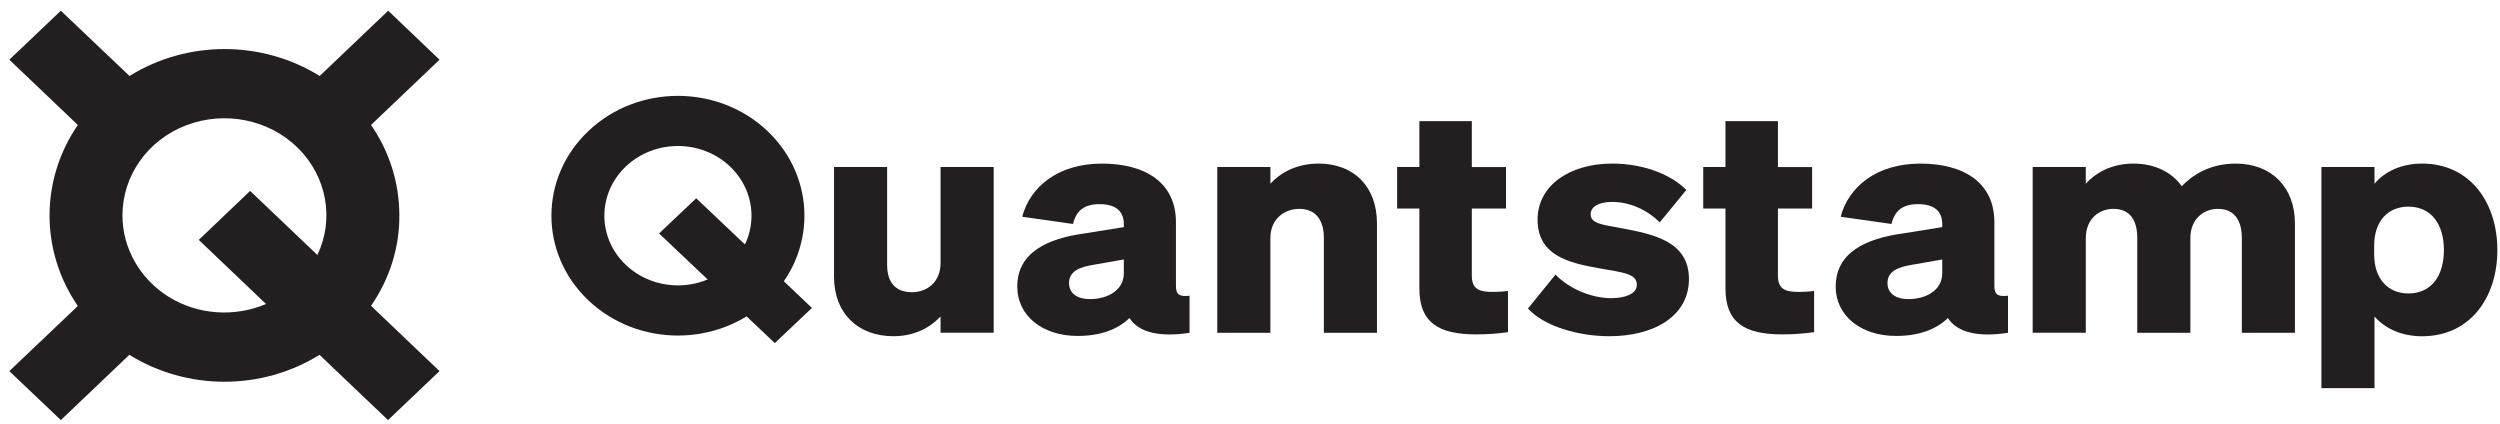 <svg width="171" height="29" viewBox="0 0 171 29" fill="none" xmlns="http://www.w3.org/2000/svg">
<path d="M67.968 22.761H64.335V21.642C63.678 22.352 62.61 22.997 61.111 22.997C58.66 22.997 57.047 21.405 57.047 18.931V11.425H60.679V18.116C60.679 19.256 61.201 19.987 62.382 19.987C63.382 19.987 64.335 19.32 64.335 17.986V11.425H67.968V22.762V22.761Z" fill="#231F20"/>
<path d="M69.581 19.6C69.581 17.255 71.67 16.308 74.19 15.965L76.869 15.535V15.341C76.869 14.503 76.392 13.964 75.211 13.964C74.167 13.964 73.622 14.394 73.394 15.319L69.92 14.825C70.441 12.825 72.326 11.19 75.37 11.19C78.412 11.19 80.434 12.545 80.434 15.192V19.558C80.434 20.139 80.661 20.312 81.365 20.226V22.764C79.276 23.086 77.869 22.721 77.256 21.752C76.46 22.526 75.281 22.978 73.713 22.978C71.306 22.978 69.581 21.601 69.581 19.601V19.6ZM76.869 17.749L74.78 18.115C73.826 18.266 73.122 18.566 73.122 19.362C73.122 20.072 73.69 20.459 74.552 20.459C75.756 20.459 76.869 19.857 76.869 18.695V17.748V17.749Z" fill="#231F20"/>
<path d="M86.896 11.425V12.566C87.554 11.834 88.667 11.189 90.189 11.189C92.641 11.189 94.185 12.802 94.185 15.277V22.764H90.552V16.267C90.552 15.126 90.052 14.287 88.871 14.287C87.872 14.287 86.895 14.954 86.895 16.287V22.763H83.262V11.425H86.896Z" fill="#231F20"/>
<path d="M97.085 14.265H95.563V11.425H97.085V8.285H100.672V11.426H103.011V14.266H100.672V18.849C100.672 19.796 101.194 19.967 102.103 19.967C102.534 19.967 102.739 19.945 103.147 19.903V22.721C102.511 22.807 101.83 22.872 100.968 22.872C98.379 22.872 97.085 22.054 97.085 19.731V14.265Z" fill="#231F20"/>
<path d="M106.396 18.782C107.372 19.794 108.916 20.395 110.21 20.395C111.165 20.395 111.959 20.094 111.959 19.492C111.959 18.739 111.165 18.653 109.257 18.33C107.282 17.965 105.17 17.47 105.17 15.018C105.17 12.716 107.328 11.188 110.279 11.188C112.437 11.188 114.343 11.962 115.344 12.995L113.526 15.21C112.618 14.307 111.437 13.811 110.256 13.811C109.37 13.811 108.802 14.134 108.802 14.65C108.802 15.274 109.506 15.36 110.96 15.618C113.117 16.027 115.524 16.521 115.524 19.081C115.524 21.642 113.117 22.997 110.074 22.997C107.985 22.997 105.623 22.329 104.512 21.104L106.397 18.781L106.396 18.782Z" fill="#231F20"/>
<path d="M118.022 14.265H116.501V11.425H118.022V8.285H121.61V11.426H123.949V14.266H121.61V18.849C121.61 19.796 122.131 19.967 123.04 19.967C123.472 19.967 123.676 19.945 124.085 19.903V22.721C123.448 22.807 122.768 22.872 121.905 22.872C119.317 22.872 118.022 22.054 118.022 19.731V14.265Z" fill="#231F20"/>
<path d="M125.562 19.6C125.562 17.255 127.652 16.308 130.172 15.965L132.851 15.535V15.341C132.851 14.503 132.375 13.964 131.194 13.964C130.149 13.964 129.604 14.394 129.377 15.319L125.902 14.825C126.423 12.825 128.309 11.19 131.352 11.19C134.394 11.19 136.415 12.545 136.415 15.192V19.558C136.415 20.139 136.643 20.312 137.347 20.226V22.764C135.258 23.086 133.851 22.721 133.237 21.752C132.442 22.526 131.261 22.978 129.694 22.978C127.287 22.978 125.561 21.601 125.561 19.601L125.562 19.6ZM132.851 17.749L130.762 18.115C129.809 18.266 129.104 18.566 129.104 19.362C129.104 20.072 129.672 20.459 130.534 20.459C131.738 20.459 132.85 19.857 132.85 18.695V17.748L132.851 17.749Z" fill="#231F20"/>
<path d="M139.035 22.761V11.425H142.668V12.566C143.326 11.834 144.417 11.189 145.938 11.189C147.369 11.189 148.55 11.77 149.231 12.737C149.911 12.028 151.093 11.189 152.931 11.189C155.361 11.189 156.974 12.802 156.974 15.277V22.764H153.341V16.267C153.341 15.126 152.865 14.287 151.707 14.287C150.754 14.287 149.822 14.954 149.822 16.287V22.763H146.188V16.265C146.188 15.125 145.735 14.286 144.554 14.286C143.601 14.286 142.669 14.953 142.669 16.286V22.761H139.035Z" fill="#231F20"/>
<path d="M162.417 21.644V26.549H158.785V11.425H162.417V12.566C163.099 11.749 164.235 11.189 165.665 11.189C168.957 11.189 170.819 13.856 170.819 17.105C170.819 20.355 168.957 23 165.665 23C164.235 23 163.099 22.441 162.417 21.645V21.644ZM162.394 17.406C162.394 19.106 163.371 20.073 164.733 20.073C166.322 20.073 167.163 18.848 167.163 17.104C167.163 15.361 166.322 14.135 164.733 14.135C163.371 14.135 162.394 15.081 162.394 16.802V17.406Z" fill="#231F20"/>
<path d="M40.252 8.957C36.872 12.159 36.873 17.35 40.252 20.55C43.631 23.752 49.109 23.752 52.489 20.55C55.868 17.349 55.868 12.159 52.489 8.957C49.111 5.757 43.63 5.757 40.252 8.957ZM49.928 18.124C47.963 19.985 44.779 19.985 42.813 18.124C40.848 16.263 40.848 13.246 42.813 11.383C44.777 9.521 47.963 9.522 49.928 11.383C51.893 13.245 51.893 16.263 49.928 18.124Z" fill="#231F20"/>
<path d="M47.62 13.562L45.08 15.968L52.996 23.467L55.536 21.061L47.62 13.562Z" fill="#231F20"/>
<path d="M27.315 14.733C27.315 12.54 26.65 10.384 25.377 8.547L30.064 4.084L26.552 0.733L21.865 5.197C17.916 2.742 12.807 2.742 8.858 5.197L4.161 0.733L0.637 4.084L5.324 8.547C2.744 12.311 2.744 17.166 5.324 20.93L0.637 25.383L4.161 28.733L8.848 24.27C12.796 26.725 17.905 26.725 21.854 24.27L26.541 28.733L30.064 25.383L25.377 20.919C26.65 19.083 27.328 16.938 27.315 14.734V14.733ZM8.376 14.733C8.376 12.024 10.095 9.579 12.736 8.571C15.377 7.561 18.404 8.17 20.377 10.121C22.35 12.072 22.884 14.975 21.71 17.442L17.108 13.058L13.595 16.409L18.197 20.793C16.042 21.71 13.535 21.538 11.549 20.311C9.576 19.083 8.376 16.982 8.376 14.734V14.733Z" fill="#231F20"/>
</svg>
